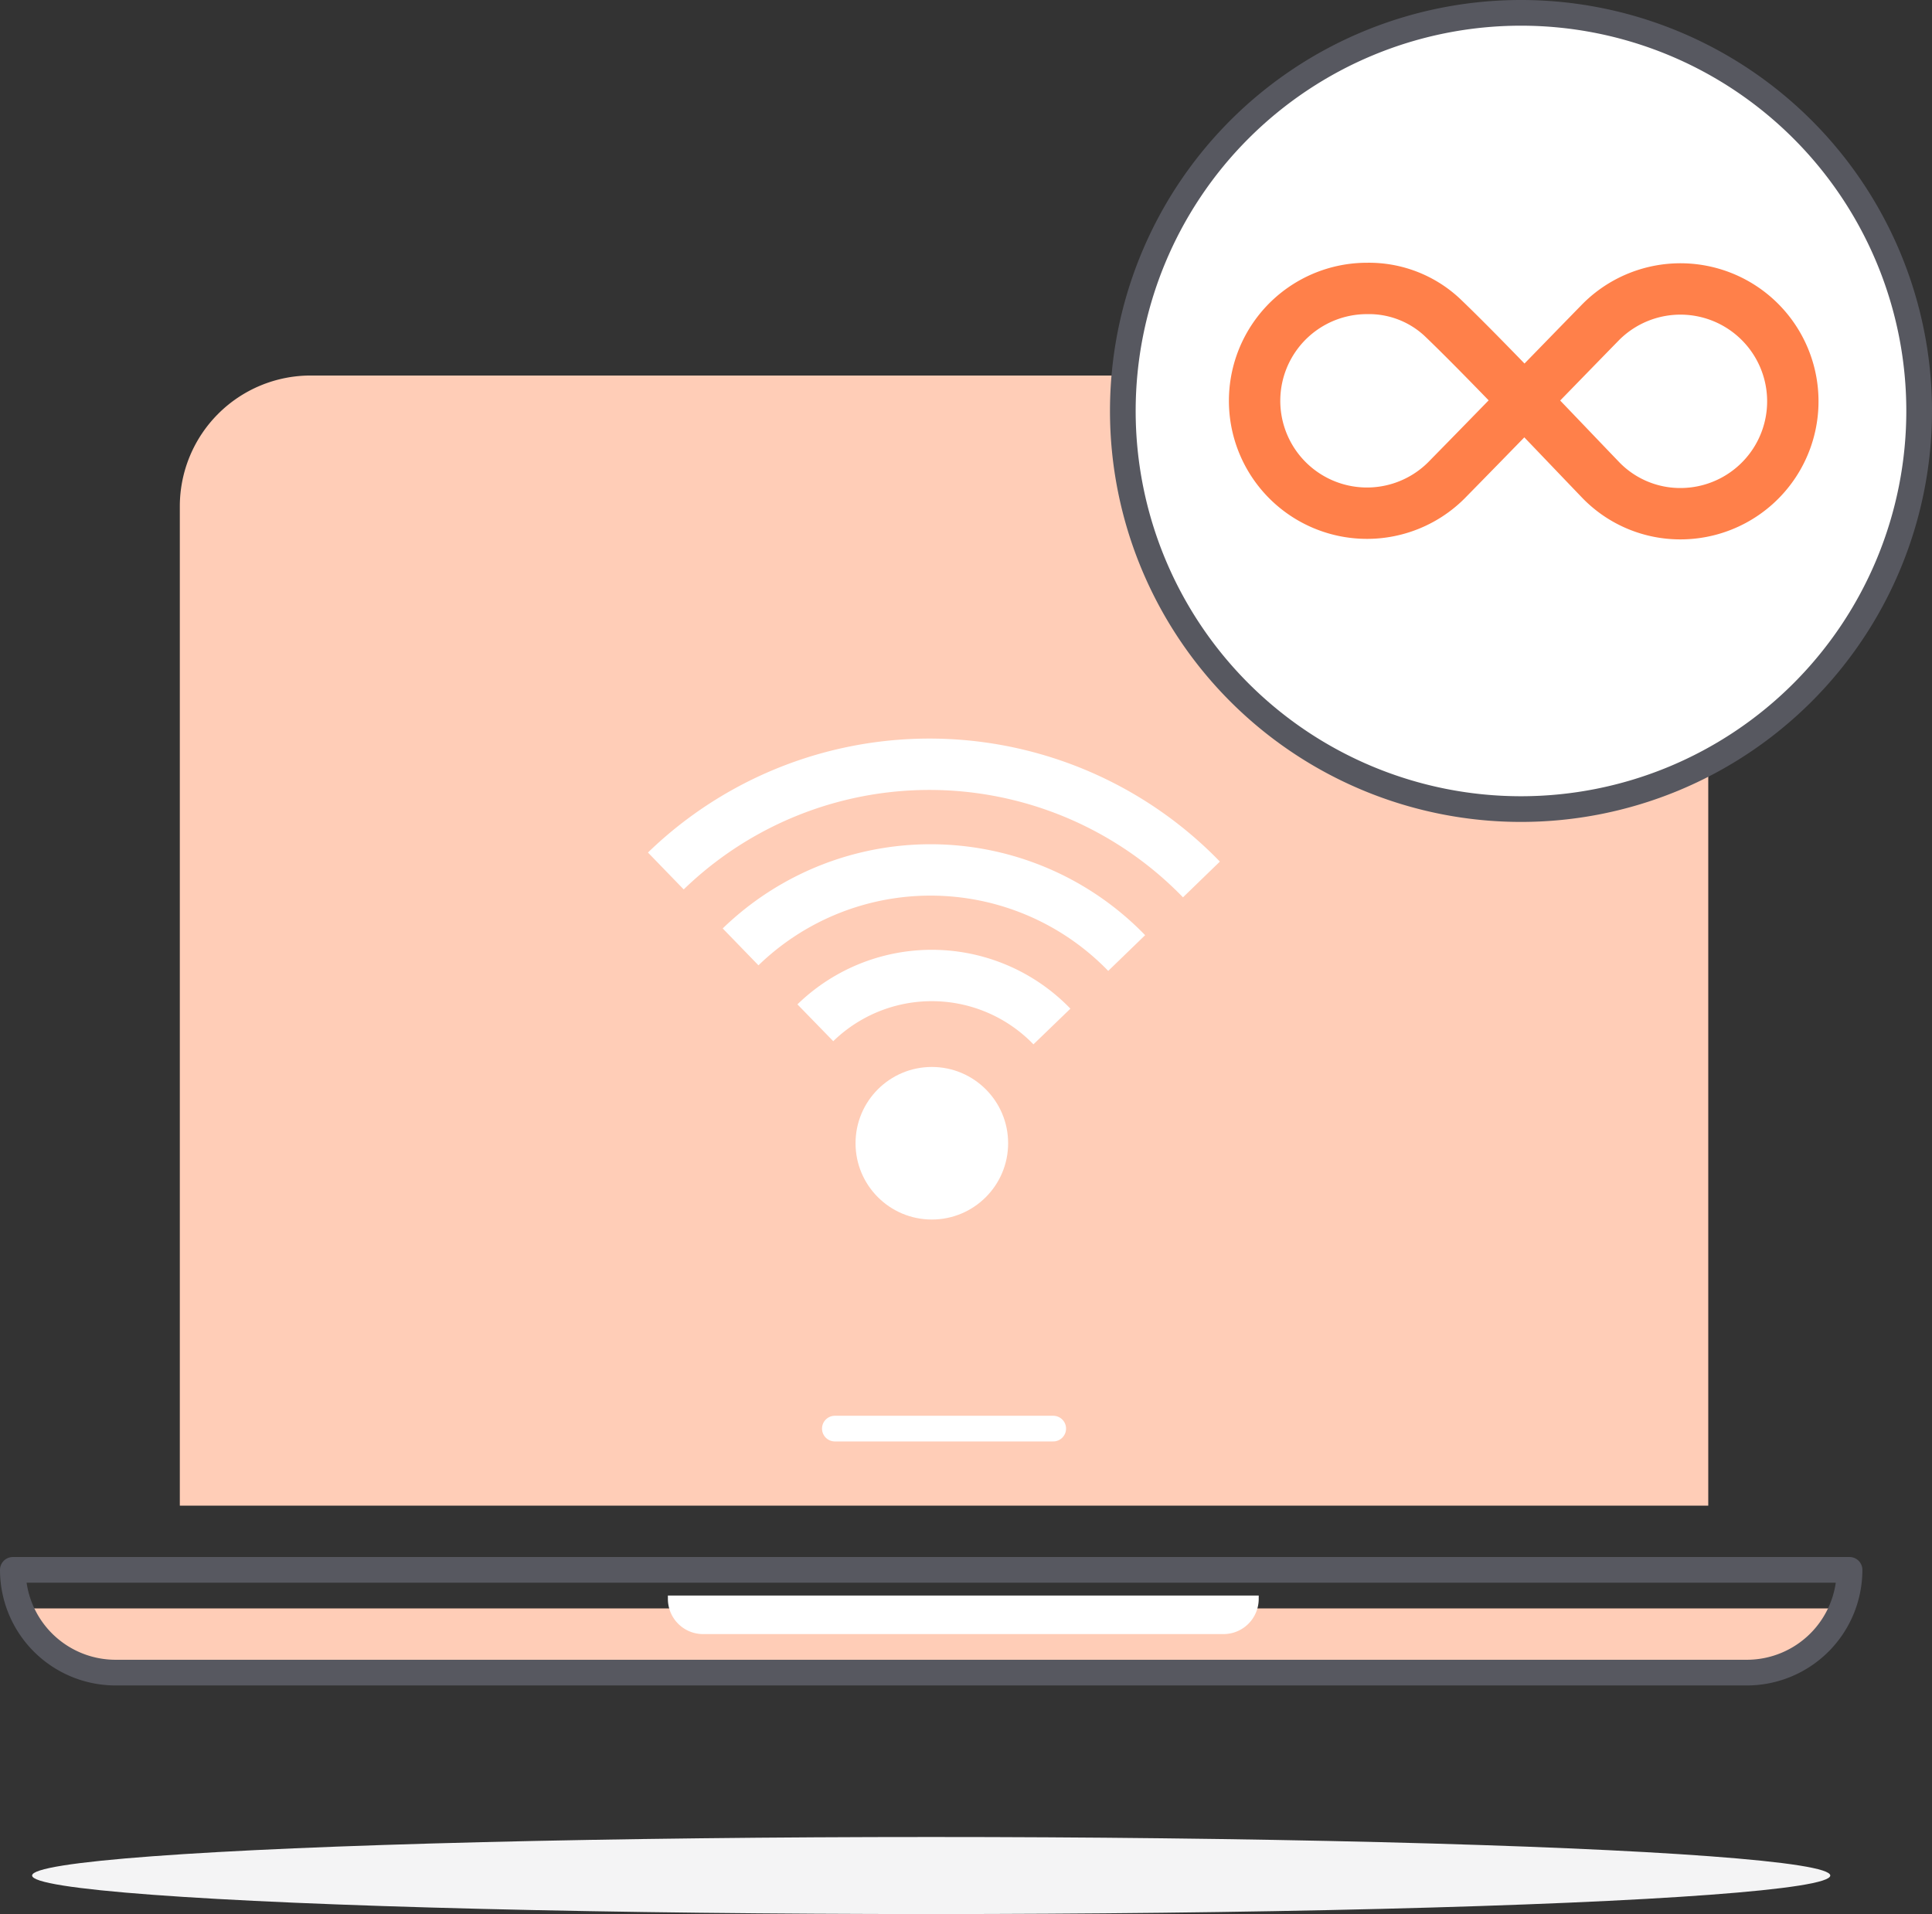 <svg xmlns="http://www.w3.org/2000/svg" width="150.42" height="149.04" viewBox="0 0 150.42 149.04"><rect x="0" y="0" width="150.42" height="149.04" fill="#333333" stroke="none"/><defs><style>.f36746ec-7b92-44b3-b364-0d5294504f6a{fill:#ffcdb7}.b343c606-6ec3-47fb-b054-a51b5a38dbb9{fill:none}.a3faeaf4-6cb8-4620-8d48-9a2f35685781{fill:#fff}.b343c606-6ec3-47fb-b054-a51b5a38dbb9{stroke:#fff;stroke-miterlimit:10;stroke-width:4px}</style></defs><g id="b4fdde4b-6f3a-4595-891e-9c6f54f9618c" data-name="Layer 2"><g id="b9237053-729b-4bee-bc59-eb5f223f896a" data-name="Layer 1"><ellipse cx="72.5" cy="146.04" fill="#f4f4f5" rx="70" ry="3"/><path d="M133,117.24V39.43a10.19,10.19,0,0,0-10.18-10.19H24.18A10.19,10.19,0,0,0,14,39.43v77.81Z" class="f36746ec-7b92-44b3-b364-0d5294504f6a"/><path d="M1.72,125.24c1.07,2.9,4.24,5,8,5H136.39c3.75,0,6.92-2.1,8-5Z" class="f36746ec-7b92-44b3-b364-0d5294504f6a"/><path fill="none" stroke="#575860" stroke-linecap="round" stroke-linejoin="round" stroke-width="2" d="M1,122.24H144a0,0,0,0,1,0,0v0a8,8,0,0,1-8,8H9a8,8,0,0,1-8-8v0a0,0,0,0,1,0,0Z"/><path d="M52,124.24H98a0,0,0,0,1,0,0v.26a2.74,2.74,0,0,1-2.74,2.74H54.74A2.74,2.74,0,0,1,52,124.5v-.26A0,0,0,0,1,52,124.24Z" class="a3faeaf4-6cb8-4620-8d48-9a2f35685781"/><line x1="65" x2="82" y1="111.24" y2="111.24" fill="none" stroke="#fff" stroke-linecap="round" stroke-linejoin="round" stroke-width="2"/><path d="M63.48,79.64a13,13,0,0,1,18.42.29" class="b343c606-6ec3-47fb-b054-a51b5a38dbb9"/><path d="M57.66,73.73a21.25,21.25,0,0,1,30.06.48" class="b343c606-6ec3-47fb-b054-a51b5a38dbb9"/><path d="M51.84,67.82a29.49,29.49,0,0,1,41.7.66" class="b343c606-6ec3-47fb-b054-a51b5a38dbb9"/><circle cx="72.55" cy="89.02" r="5.94" class="a3faeaf4-6cb8-4620-8d48-9a2f35685781"/><path d="M118.42,63a31,31,0,1,1,31-31A31,31,0,0,1,118.42,63Z" class="a3faeaf4-6cb8-4620-8d48-9a2f35685781"/><path fill="#575860" d="M118.42,2a30,30,0,1,1-30,30,30,30,0,0,1,30-30m0-2a32,32,0,1,0,32,32,32,32,0,0,0-32-32Z"/><path fill="none" stroke="#ff804a" stroke-miterlimit="10" stroke-width="4" d="M112.26,24.68a8.36,8.36,0,0,0-5.82-2.22,8.75,8.75,0,1,0,6.33,14.78c3-3.05,8.89-9.12,11.86-12.16A8.75,8.75,0,1,1,130.87,40a8.61,8.61,0,0,1-6.18-2.56C121.58,34.21,115.48,27.75,112.26,24.68Z"/></g></g></svg>